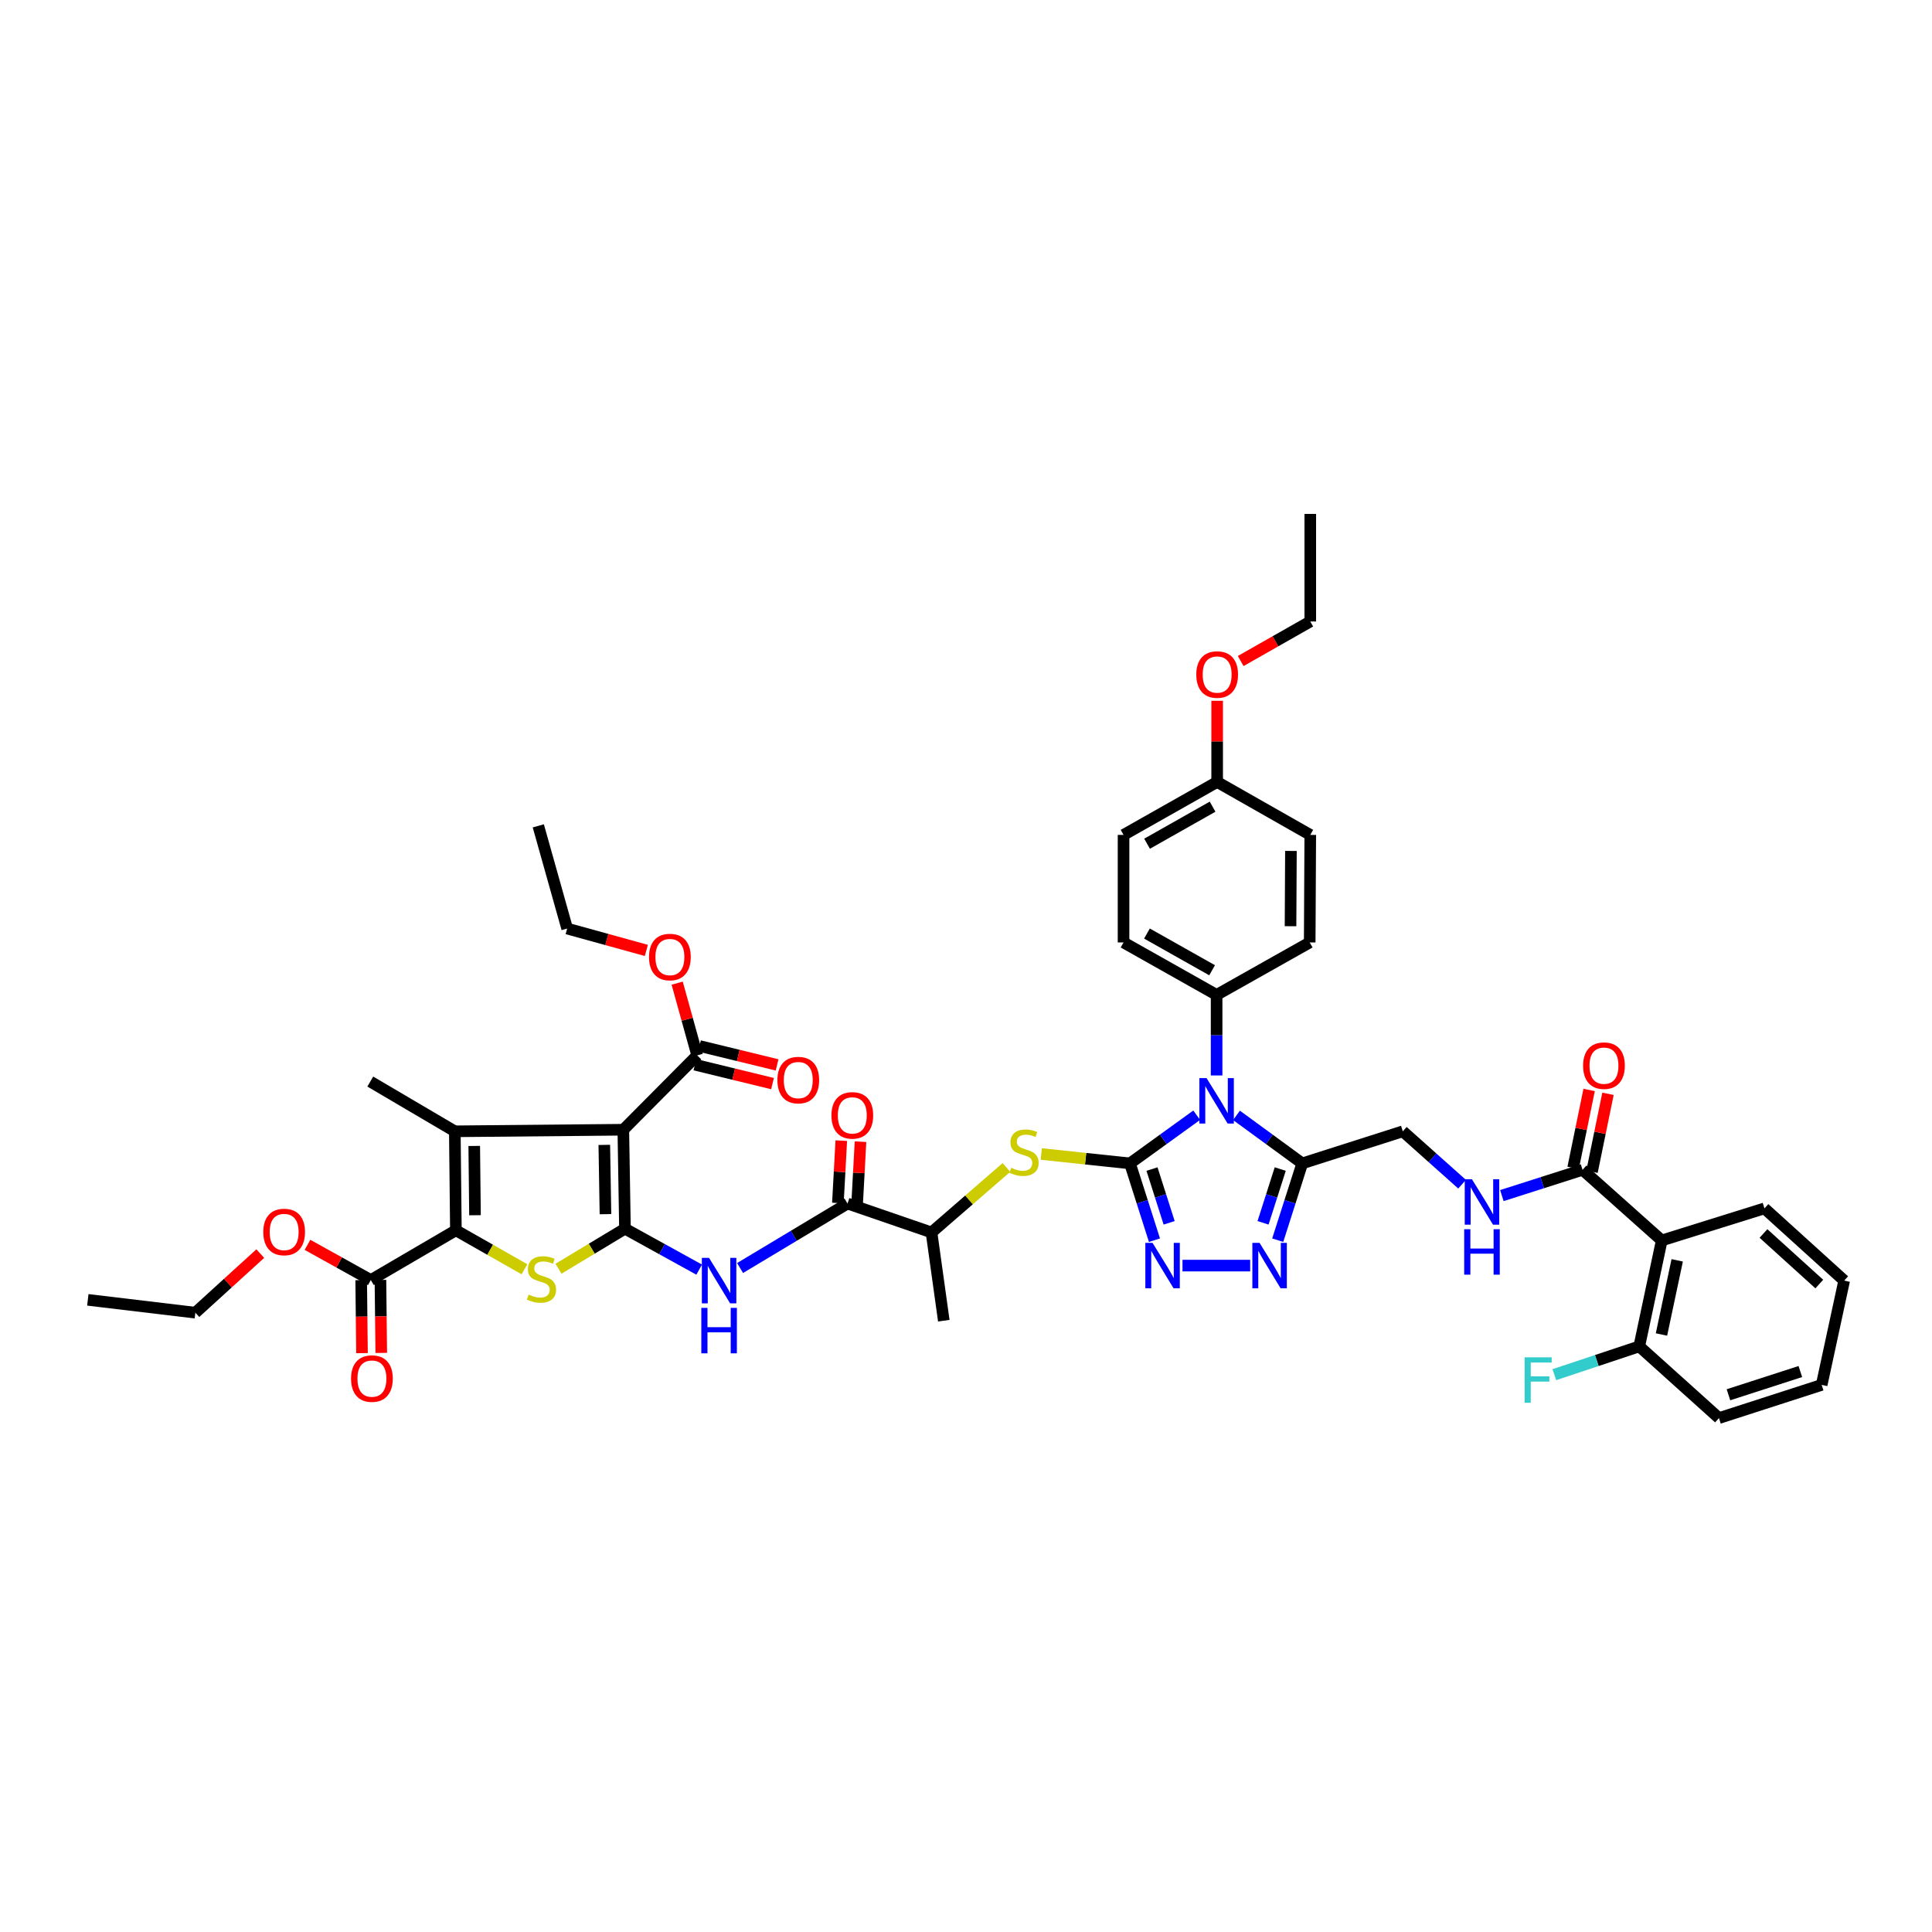 <?xml version='1.0' encoding='iso-8859-1'?>
<svg version='1.1' baseProfile='full'
              xmlns='http://www.w3.org/2000/svg'
                      xmlns:rdkit='http://www.rdkit.org/xml'
                      xmlns:xlink='http://www.w3.org/1999/xlink'
                  xml:space='preserve'
width='1000px' height='1000px' viewBox='0 0 1000 1000'>
<!-- END OF HEADER -->
<rect style='opacity:1.0;fill:#FFFFFF;stroke:none' width='1000' height='1000' x='0' y='0'> </rect>
<path class='bond-2' d='M 584.874,602.174 L 602.142,589.703' style='fill:none;fill-rule:evenodd;stroke:#000000;stroke-width:6px;stroke-linecap:butt;stroke-linejoin:miter;stroke-opacity:1' />
<path class='bond-2' d='M 602.142,589.703 L 619.41,577.231' style='fill:none;fill-rule:evenodd;stroke:#0000FF;stroke-width:6px;stroke-linecap:butt;stroke-linejoin:miter;stroke-opacity:1' />
<path class='bond-6' d='M 584.874,602.174 L 591.213,622.048' style='fill:none;fill-rule:evenodd;stroke:#000000;stroke-width:6px;stroke-linecap:butt;stroke-linejoin:miter;stroke-opacity:1' />
<path class='bond-6' d='M 591.213,622.048 L 597.553,641.922' style='fill:none;fill-rule:evenodd;stroke:#0000FF;stroke-width:6px;stroke-linecap:butt;stroke-linejoin:miter;stroke-opacity:1' />
<path class='bond-6' d='M 596.272,605.107 L 600.71,619.019' style='fill:none;fill-rule:evenodd;stroke:#000000;stroke-width:6px;stroke-linecap:butt;stroke-linejoin:miter;stroke-opacity:1' />
<path class='bond-6' d='M 600.71,619.019 L 605.148,632.93' style='fill:none;fill-rule:evenodd;stroke:#0000FF;stroke-width:6px;stroke-linecap:butt;stroke-linejoin:miter;stroke-opacity:1' />
<path class='bond-10' d='M 584.874,602.174 L 561.919,599.742' style='fill:none;fill-rule:evenodd;stroke:#000000;stroke-width:6px;stroke-linecap:butt;stroke-linejoin:miter;stroke-opacity:1' />
<path class='bond-10' d='M 561.919,599.742 L 538.964,597.31' style='fill:none;fill-rule:evenodd;stroke:#CCCC00;stroke-width:6px;stroke-linecap:butt;stroke-linejoin:miter;stroke-opacity:1' />
<path class='bond-0' d='M 323.479,635.967 L 342.684,646.56' style='fill:none;fill-rule:evenodd;stroke:#000000;stroke-width:6px;stroke-linecap:butt;stroke-linejoin:miter;stroke-opacity:1' />
<path class='bond-0' d='M 342.684,646.56 L 361.889,657.154' style='fill:none;fill-rule:evenodd;stroke:#0000FF;stroke-width:6px;stroke-linecap:butt;stroke-linejoin:miter;stroke-opacity:1' />
<path class='bond-1' d='M 323.479,635.967 L 322.627,584.747' style='fill:none;fill-rule:evenodd;stroke:#000000;stroke-width:6px;stroke-linecap:butt;stroke-linejoin:miter;stroke-opacity:1' />
<path class='bond-1' d='M 313.385,628.45 L 312.788,592.595' style='fill:none;fill-rule:evenodd;stroke:#000000;stroke-width:6px;stroke-linecap:butt;stroke-linejoin:miter;stroke-opacity:1' />
<path class='bond-5' d='M 323.479,635.967 L 306.278,646.327' style='fill:none;fill-rule:evenodd;stroke:#000000;stroke-width:6px;stroke-linecap:butt;stroke-linejoin:miter;stroke-opacity:1' />
<path class='bond-5' d='M 306.278,646.327 L 289.076,656.687' style='fill:none;fill-rule:evenodd;stroke:#CCCC00;stroke-width:6px;stroke-linecap:butt;stroke-linejoin:miter;stroke-opacity:1' />
<path class='bond-3' d='M 322.627,584.747 L 235.416,585.566' style='fill:none;fill-rule:evenodd;stroke:#000000;stroke-width:6px;stroke-linecap:butt;stroke-linejoin:miter;stroke-opacity:1' />
<path class='bond-13' d='M 322.627,584.747 L 360.866,546.247' style='fill:none;fill-rule:evenodd;stroke:#000000;stroke-width:6px;stroke-linecap:butt;stroke-linejoin:miter;stroke-opacity:1' />
<path class='bond-7' d='M 640.008,577.309 L 657.027,589.742' style='fill:none;fill-rule:evenodd;stroke:#0000FF;stroke-width:6px;stroke-linecap:butt;stroke-linejoin:miter;stroke-opacity:1' />
<path class='bond-7' d='M 657.027,589.742 L 674.045,602.174' style='fill:none;fill-rule:evenodd;stroke:#000000;stroke-width:6px;stroke-linecap:butt;stroke-linejoin:miter;stroke-opacity:1' />
<path class='bond-16' d='M 629.714,556.655 L 629.714,535.807' style='fill:none;fill-rule:evenodd;stroke:#0000FF;stroke-width:6px;stroke-linecap:butt;stroke-linejoin:miter;stroke-opacity:1' />
<path class='bond-16' d='M 629.714,535.807 L 629.714,514.958' style='fill:none;fill-rule:evenodd;stroke:#000000;stroke-width:6px;stroke-linecap:butt;stroke-linejoin:miter;stroke-opacity:1' />
<path class='bond-27' d='M 235.416,585.566 L 191.661,559.815' style='fill:none;fill-rule:evenodd;stroke:#000000;stroke-width:6px;stroke-linecap:butt;stroke-linejoin:miter;stroke-opacity:1' />
<path class='bond-48' d='M 235.416,585.566 L 235.969,636.792' style='fill:none;fill-rule:evenodd;stroke:#000000;stroke-width:6px;stroke-linecap:butt;stroke-linejoin:miter;stroke-opacity:1' />
<path class='bond-48' d='M 245.466,593.142 L 245.854,629' style='fill:none;fill-rule:evenodd;stroke:#000000;stroke-width:6px;stroke-linecap:butt;stroke-linejoin:miter;stroke-opacity:1' />
<path class='bond-4' d='M 235.969,636.792 L 253.713,646.883' style='fill:none;fill-rule:evenodd;stroke:#000000;stroke-width:6px;stroke-linecap:butt;stroke-linejoin:miter;stroke-opacity:1' />
<path class='bond-4' d='M 253.713,646.883 L 271.456,656.975' style='fill:none;fill-rule:evenodd;stroke:#CCCC00;stroke-width:6px;stroke-linecap:butt;stroke-linejoin:miter;stroke-opacity:1' />
<path class='bond-15' d='M 235.969,636.792 L 191.932,662.543' style='fill:none;fill-rule:evenodd;stroke:#000000;stroke-width:6px;stroke-linecap:butt;stroke-linejoin:miter;stroke-opacity:1' />
<path class='bond-8' d='M 612.054,655.072 L 647.095,655.072' style='fill:none;fill-rule:evenodd;stroke:#0000FF;stroke-width:6px;stroke-linecap:butt;stroke-linejoin:miter;stroke-opacity:1' />
<path class='bond-19' d='M 674.045,602.174 L 726.09,585.566' style='fill:none;fill-rule:evenodd;stroke:#000000;stroke-width:6px;stroke-linecap:butt;stroke-linejoin:miter;stroke-opacity:1' />
<path class='bond-46' d='M 674.045,602.174 L 667.695,622.048' style='fill:none;fill-rule:evenodd;stroke:#000000;stroke-width:6px;stroke-linecap:butt;stroke-linejoin:miter;stroke-opacity:1' />
<path class='bond-46' d='M 667.695,622.048 L 661.345,641.922' style='fill:none;fill-rule:evenodd;stroke:#0000FF;stroke-width:6px;stroke-linecap:butt;stroke-linejoin:miter;stroke-opacity:1' />
<path class='bond-46' d='M 662.645,605.102 L 658.2,619.014' style='fill:none;fill-rule:evenodd;stroke:#000000;stroke-width:6px;stroke-linecap:butt;stroke-linejoin:miter;stroke-opacity:1' />
<path class='bond-46' d='M 658.2,619.014 L 653.755,632.926' style='fill:none;fill-rule:evenodd;stroke:#0000FF;stroke-width:6px;stroke-linecap:butt;stroke-linejoin:miter;stroke-opacity:1' />
<path class='bond-9' d='M 383.061,656.325 L 410.865,639.639' style='fill:none;fill-rule:evenodd;stroke:#0000FF;stroke-width:6px;stroke-linecap:butt;stroke-linejoin:miter;stroke-opacity:1' />
<path class='bond-9' d='M 410.865,639.639 L 438.668,622.952' style='fill:none;fill-rule:evenodd;stroke:#000000;stroke-width:6px;stroke-linecap:butt;stroke-linejoin:miter;stroke-opacity:1' />
<path class='bond-18' d='M 520.915,604.282 L 501.531,621.096' style='fill:none;fill-rule:evenodd;stroke:#CCCC00;stroke-width:6px;stroke-linecap:butt;stroke-linejoin:miter;stroke-opacity:1' />
<path class='bond-18' d='M 501.531,621.096 L 482.146,637.91' style='fill:none;fill-rule:evenodd;stroke:#000000;stroke-width:6px;stroke-linecap:butt;stroke-linejoin:miter;stroke-opacity:1' />
<path class='bond-11' d='M 438.668,622.952 L 482.146,637.91' style='fill:none;fill-rule:evenodd;stroke:#000000;stroke-width:6px;stroke-linecap:butt;stroke-linejoin:miter;stroke-opacity:1' />
<path class='bond-21' d='M 443.645,623.223 L 444.521,607.079' style='fill:none;fill-rule:evenodd;stroke:#000000;stroke-width:6px;stroke-linecap:butt;stroke-linejoin:miter;stroke-opacity:1' />
<path class='bond-21' d='M 444.521,607.079 L 445.398,590.934' style='fill:none;fill-rule:evenodd;stroke:#FF0000;stroke-width:6px;stroke-linecap:butt;stroke-linejoin:miter;stroke-opacity:1' />
<path class='bond-21' d='M 433.691,622.682 L 434.568,606.538' style='fill:none;fill-rule:evenodd;stroke:#000000;stroke-width:6px;stroke-linecap:butt;stroke-linejoin:miter;stroke-opacity:1' />
<path class='bond-21' d='M 434.568,606.538 L 435.444,590.394' style='fill:none;fill-rule:evenodd;stroke:#FF0000;stroke-width:6px;stroke-linecap:butt;stroke-linejoin:miter;stroke-opacity:1' />
<path class='bond-12' d='M 860.113,642.058 L 819.133,605.497' style='fill:none;fill-rule:evenodd;stroke:#000000;stroke-width:6px;stroke-linecap:butt;stroke-linejoin:miter;stroke-opacity:1' />
<path class='bond-20' d='M 860.113,642.058 L 848.478,696.889' style='fill:none;fill-rule:evenodd;stroke:#000000;stroke-width:6px;stroke-linecap:butt;stroke-linejoin:miter;stroke-opacity:1' />
<path class='bond-20' d='M 868.119,652.352 L 859.974,690.734' style='fill:none;fill-rule:evenodd;stroke:#000000;stroke-width:6px;stroke-linecap:butt;stroke-linejoin:miter;stroke-opacity:1' />
<path class='bond-34' d='M 860.113,642.058 L 913.277,625.456' style='fill:none;fill-rule:evenodd;stroke:#000000;stroke-width:6px;stroke-linecap:butt;stroke-linejoin:miter;stroke-opacity:1' />
<path class='bond-22' d='M 359.686,551.09 L 379.772,555.982' style='fill:none;fill-rule:evenodd;stroke:#000000;stroke-width:6px;stroke-linecap:butt;stroke-linejoin:miter;stroke-opacity:1' />
<path class='bond-22' d='M 379.772,555.982 L 399.858,560.874' style='fill:none;fill-rule:evenodd;stroke:#FF0000;stroke-width:6px;stroke-linecap:butt;stroke-linejoin:miter;stroke-opacity:1' />
<path class='bond-22' d='M 362.045,541.404 L 382.131,546.297' style='fill:none;fill-rule:evenodd;stroke:#000000;stroke-width:6px;stroke-linecap:butt;stroke-linejoin:miter;stroke-opacity:1' />
<path class='bond-22' d='M 382.131,546.297 L 402.217,551.189' style='fill:none;fill-rule:evenodd;stroke:#FF0000;stroke-width:6px;stroke-linecap:butt;stroke-linejoin:miter;stroke-opacity:1' />
<path class='bond-28' d='M 360.866,546.247 L 355.683,527.564' style='fill:none;fill-rule:evenodd;stroke:#000000;stroke-width:6px;stroke-linecap:butt;stroke-linejoin:miter;stroke-opacity:1' />
<path class='bond-28' d='M 355.683,527.564 L 350.501,508.881' style='fill:none;fill-rule:evenodd;stroke:#FF0000;stroke-width:6px;stroke-linecap:butt;stroke-linejoin:miter;stroke-opacity:1' />
<path class='bond-14' d='M 819.133,605.497 L 798.246,612.169' style='fill:none;fill-rule:evenodd;stroke:#000000;stroke-width:6px;stroke-linecap:butt;stroke-linejoin:miter;stroke-opacity:1' />
<path class='bond-14' d='M 798.246,612.169 L 777.359,618.841' style='fill:none;fill-rule:evenodd;stroke:#0000FF;stroke-width:6px;stroke-linecap:butt;stroke-linejoin:miter;stroke-opacity:1' />
<path class='bond-23' d='M 824.015,606.499 L 828.156,586.33' style='fill:none;fill-rule:evenodd;stroke:#000000;stroke-width:6px;stroke-linecap:butt;stroke-linejoin:miter;stroke-opacity:1' />
<path class='bond-23' d='M 828.156,586.33 L 832.296,566.16' style='fill:none;fill-rule:evenodd;stroke:#FF0000;stroke-width:6px;stroke-linecap:butt;stroke-linejoin:miter;stroke-opacity:1' />
<path class='bond-23' d='M 814.25,604.495 L 818.391,584.325' style='fill:none;fill-rule:evenodd;stroke:#000000;stroke-width:6px;stroke-linecap:butt;stroke-linejoin:miter;stroke-opacity:1' />
<path class='bond-23' d='M 818.391,584.325 L 822.532,564.155' style='fill:none;fill-rule:evenodd;stroke:#FF0000;stroke-width:6px;stroke-linecap:butt;stroke-linejoin:miter;stroke-opacity:1' />
<path class='bond-24' d='M 186.948,662.599 L 187.16,681.489' style='fill:none;fill-rule:evenodd;stroke:#000000;stroke-width:6px;stroke-linecap:butt;stroke-linejoin:miter;stroke-opacity:1' />
<path class='bond-24' d='M 187.16,681.489 L 187.371,700.378' style='fill:none;fill-rule:evenodd;stroke:#FF0000;stroke-width:6px;stroke-linecap:butt;stroke-linejoin:miter;stroke-opacity:1' />
<path class='bond-24' d='M 196.916,662.487 L 197.127,681.377' style='fill:none;fill-rule:evenodd;stroke:#000000;stroke-width:6px;stroke-linecap:butt;stroke-linejoin:miter;stroke-opacity:1' />
<path class='bond-24' d='M 197.127,681.377 L 197.339,700.267' style='fill:none;fill-rule:evenodd;stroke:#FF0000;stroke-width:6px;stroke-linecap:butt;stroke-linejoin:miter;stroke-opacity:1' />
<path class='bond-29' d='M 191.932,662.543 L 175.545,653.435' style='fill:none;fill-rule:evenodd;stroke:#000000;stroke-width:6px;stroke-linecap:butt;stroke-linejoin:miter;stroke-opacity:1' />
<path class='bond-29' d='M 175.545,653.435 L 159.157,644.326' style='fill:none;fill-rule:evenodd;stroke:#FF0000;stroke-width:6px;stroke-linecap:butt;stroke-linejoin:miter;stroke-opacity:1' />
<path class='bond-25' d='M 629.714,514.958 L 581.546,487.811' style='fill:none;fill-rule:evenodd;stroke:#000000;stroke-width:6px;stroke-linecap:butt;stroke-linejoin:miter;stroke-opacity:1' />
<path class='bond-25' d='M 627.383,502.202 L 593.665,483.199' style='fill:none;fill-rule:evenodd;stroke:#000000;stroke-width:6px;stroke-linecap:butt;stroke-linejoin:miter;stroke-opacity:1' />
<path class='bond-26' d='M 629.714,514.958 L 677.9,487.811' style='fill:none;fill-rule:evenodd;stroke:#000000;stroke-width:6px;stroke-linecap:butt;stroke-linejoin:miter;stroke-opacity:1' />
<path class='bond-17' d='M 756.776,612.943 L 741.433,599.255' style='fill:none;fill-rule:evenodd;stroke:#0000FF;stroke-width:6px;stroke-linecap:butt;stroke-linejoin:miter;stroke-opacity:1' />
<path class='bond-17' d='M 741.433,599.255 L 726.09,585.566' style='fill:none;fill-rule:evenodd;stroke:#000000;stroke-width:6px;stroke-linecap:butt;stroke-linejoin:miter;stroke-opacity:1' />
<path class='bond-36' d='M 482.146,637.91 L 488.509,683.593' style='fill:none;fill-rule:evenodd;stroke:#000000;stroke-width:6px;stroke-linecap:butt;stroke-linejoin:miter;stroke-opacity:1' />
<path class='bond-30' d='M 848.478,696.889 L 826.501,704.209' style='fill:none;fill-rule:evenodd;stroke:#000000;stroke-width:6px;stroke-linecap:butt;stroke-linejoin:miter;stroke-opacity:1' />
<path class='bond-30' d='M 826.501,704.209 L 804.524,711.528' style='fill:none;fill-rule:evenodd;stroke:#33CCCC;stroke-width:6px;stroke-linecap:butt;stroke-linejoin:miter;stroke-opacity:1' />
<path class='bond-37' d='M 848.478,696.889 L 889.73,733.993' style='fill:none;fill-rule:evenodd;stroke:#000000;stroke-width:6px;stroke-linecap:butt;stroke-linejoin:miter;stroke-opacity:1' />
<path class='bond-32' d='M 581.546,487.811 L 581.546,432.144' style='fill:none;fill-rule:evenodd;stroke:#000000;stroke-width:6px;stroke-linecap:butt;stroke-linejoin:miter;stroke-opacity:1' />
<path class='bond-33' d='M 677.9,487.811 L 678.193,432.144' style='fill:none;fill-rule:evenodd;stroke:#000000;stroke-width:6px;stroke-linecap:butt;stroke-linejoin:miter;stroke-opacity:1' />
<path class='bond-33' d='M 667.976,479.408 L 668.181,440.442' style='fill:none;fill-rule:evenodd;stroke:#000000;stroke-width:6px;stroke-linecap:butt;stroke-linejoin:miter;stroke-opacity:1' />
<path class='bond-39' d='M 334.555,491.937 L 314.059,486.28' style='fill:none;fill-rule:evenodd;stroke:#FF0000;stroke-width:6px;stroke-linecap:butt;stroke-linejoin:miter;stroke-opacity:1' />
<path class='bond-39' d='M 314.059,486.28 L 293.564,480.623' style='fill:none;fill-rule:evenodd;stroke:#000000;stroke-width:6px;stroke-linecap:butt;stroke-linejoin:miter;stroke-opacity:1' />
<path class='bond-38' d='M 134.723,648.856 L 117.922,664.15' style='fill:none;fill-rule:evenodd;stroke:#FF0000;stroke-width:6px;stroke-linecap:butt;stroke-linejoin:miter;stroke-opacity:1' />
<path class='bond-38' d='M 117.922,664.15 L 101.122,679.445' style='fill:none;fill-rule:evenodd;stroke:#000000;stroke-width:6px;stroke-linecap:butt;stroke-linejoin:miter;stroke-opacity:1' />
<path class='bond-31' d='M 629.997,404.743 L 678.193,432.144' style='fill:none;fill-rule:evenodd;stroke:#000000;stroke-width:6px;stroke-linecap:butt;stroke-linejoin:miter;stroke-opacity:1' />
<path class='bond-35' d='M 629.997,404.743 L 629.997,383.735' style='fill:none;fill-rule:evenodd;stroke:#000000;stroke-width:6px;stroke-linecap:butt;stroke-linejoin:miter;stroke-opacity:1' />
<path class='bond-35' d='M 629.997,383.735 L 629.997,362.728' style='fill:none;fill-rule:evenodd;stroke:#FF0000;stroke-width:6px;stroke-linecap:butt;stroke-linejoin:miter;stroke-opacity:1' />
<path class='bond-47' d='M 629.997,404.743 L 581.546,432.144' style='fill:none;fill-rule:evenodd;stroke:#000000;stroke-width:6px;stroke-linecap:butt;stroke-linejoin:miter;stroke-opacity:1' />
<path class='bond-47' d='M 627.636,417.53 L 593.72,436.711' style='fill:none;fill-rule:evenodd;stroke:#000000;stroke-width:6px;stroke-linecap:butt;stroke-linejoin:miter;stroke-opacity:1' />
<path class='bond-41' d='M 913.277,625.456 L 954.545,662.842' style='fill:none;fill-rule:evenodd;stroke:#000000;stroke-width:6px;stroke-linecap:butt;stroke-linejoin:miter;stroke-opacity:1' />
<path class='bond-41' d='M 912.775,638.451 L 941.663,664.622' style='fill:none;fill-rule:evenodd;stroke:#000000;stroke-width:6px;stroke-linecap:butt;stroke-linejoin:miter;stroke-opacity:1' />
<path class='bond-40' d='M 642.182,342.149 L 660.187,331.914' style='fill:none;fill-rule:evenodd;stroke:#FF0000;stroke-width:6px;stroke-linecap:butt;stroke-linejoin:miter;stroke-opacity:1' />
<path class='bond-40' d='M 660.187,331.914 L 678.193,321.68' style='fill:none;fill-rule:evenodd;stroke:#000000;stroke-width:6px;stroke-linecap:butt;stroke-linejoin:miter;stroke-opacity:1' />
<path class='bond-49' d='M 889.73,733.993 L 942.894,716.82' style='fill:none;fill-rule:evenodd;stroke:#000000;stroke-width:6px;stroke-linecap:butt;stroke-linejoin:miter;stroke-opacity:1' />
<path class='bond-49' d='M 894.64,721.931 L 931.855,709.91' style='fill:none;fill-rule:evenodd;stroke:#000000;stroke-width:6px;stroke-linecap:butt;stroke-linejoin:miter;stroke-opacity:1' />
<path class='bond-42' d='M 101.122,679.445 L 45.455,672.799' style='fill:none;fill-rule:evenodd;stroke:#000000;stroke-width:6px;stroke-linecap:butt;stroke-linejoin:miter;stroke-opacity:1' />
<path class='bond-44' d='M 293.564,480.623 L 278.622,427.459' style='fill:none;fill-rule:evenodd;stroke:#000000;stroke-width:6px;stroke-linecap:butt;stroke-linejoin:miter;stroke-opacity:1' />
<path class='bond-43' d='M 678.193,321.68 L 678.193,266.007' style='fill:none;fill-rule:evenodd;stroke:#000000;stroke-width:6px;stroke-linecap:butt;stroke-linejoin:miter;stroke-opacity:1' />
<path class='bond-45' d='M 954.545,662.842 L 942.894,716.82' style='fill:none;fill-rule:evenodd;stroke:#000000;stroke-width:6px;stroke-linecap:butt;stroke-linejoin:miter;stroke-opacity:1' />
<path  class='atom-3' d='M 624.514 558.026
L 632.223 570.486
Q 632.987 571.716, 634.217 573.942
Q 635.446 576.168, 635.512 576.301
L 635.512 558.026
L 638.636 558.026
L 638.636 581.551
L 635.413 581.551
L 627.139 567.928
Q 626.176 566.333, 625.146 564.505
Q 624.149 562.678, 623.85 562.113
L 623.85 581.551
L 620.793 581.551
L 620.793 558.026
L 624.514 558.026
' fill='#0000FF'/>
<path  class='atom-6' d='M 273.627 670.063
Q 273.893 670.163, 274.99 670.628
Q 276.086 671.093, 277.282 671.393
Q 278.512 671.658, 279.708 671.658
Q 281.934 671.658, 283.23 670.595
Q 284.526 669.499, 284.526 667.605
Q 284.526 666.309, 283.861 665.511
Q 283.23 664.714, 282.233 664.282
Q 281.236 663.85, 279.575 663.351
Q 277.482 662.72, 276.219 662.122
Q 274.99 661.524, 274.092 660.261
Q 273.228 658.999, 273.228 656.872
Q 273.228 653.915, 275.222 652.087
Q 277.249 650.26, 281.236 650.26
Q 283.961 650.26, 287.051 651.556
L 286.287 654.114
Q 283.462 652.951, 281.336 652.951
Q 279.043 652.951, 277.781 653.915
Q 276.518 654.845, 276.551 656.473
Q 276.551 657.736, 277.183 658.5
Q 277.847 659.265, 278.777 659.696
Q 279.741 660.128, 281.336 660.627
Q 283.462 661.291, 284.725 661.956
Q 285.988 662.62, 286.885 663.983
Q 287.815 665.312, 287.815 667.605
Q 287.815 670.861, 285.622 672.622
Q 283.462 674.35, 279.841 674.35
Q 277.747 674.35, 276.152 673.885
Q 274.591 673.453, 272.73 672.688
L 273.627 670.063
' fill='#CCCC00'/>
<path  class='atom-7' d='M 596.548 643.31
L 604.257 655.77
Q 605.021 657, 606.25 659.226
Q 607.48 661.452, 607.546 661.585
L 607.546 643.31
L 610.669 643.31
L 610.669 666.835
L 607.446 666.835
L 599.173 653.212
Q 598.209 651.617, 597.179 649.789
Q 596.182 647.962, 595.883 647.397
L 595.883 666.835
L 592.826 666.835
L 592.826 643.31
L 596.548 643.31
' fill='#0000FF'/>
<path  class='atom-9' d='M 651.943 643.31
L 659.652 655.77
Q 660.416 657, 661.646 659.226
Q 662.875 661.452, 662.942 661.585
L 662.942 643.31
L 666.065 643.31
L 666.065 666.835
L 662.842 666.835
L 654.568 653.212
Q 653.605 651.617, 652.575 649.789
Q 651.578 647.962, 651.279 647.397
L 651.279 666.835
L 648.222 666.835
L 648.222 643.31
L 651.943 643.31
' fill='#0000FF'/>
<path  class='atom-10' d='M 367.002 651.08
L 374.711 663.54
Q 375.475 664.769, 376.704 666.995
Q 377.934 669.222, 378 669.355
L 378 651.08
L 381.123 651.08
L 381.123 674.605
L 377.9 674.605
L 369.627 660.981
Q 368.663 659.386, 367.633 657.559
Q 366.636 655.731, 366.337 655.166
L 366.337 674.605
L 363.28 674.605
L 363.28 651.08
L 367.002 651.08
' fill='#0000FF'/>
<path  class='atom-10' d='M 362.998 676.957
L 366.188 676.957
L 366.188 686.958
L 378.216 686.958
L 378.216 676.957
L 381.406 676.957
L 381.406 700.482
L 378.216 700.482
L 378.216 689.617
L 366.188 689.617
L 366.188 700.482
L 362.998 700.482
L 362.998 676.957
' fill='#0000FF'/>
<path  class='atom-11' d='M 523.398 604.439
Q 523.663 604.539, 524.76 605.004
Q 525.856 605.469, 527.053 605.768
Q 528.282 606.034, 529.478 606.034
Q 531.704 606.034, 533 604.971
Q 534.296 603.874, 534.296 601.98
Q 534.296 600.685, 533.632 599.887
Q 533 599.09, 532.004 598.658
Q 531.007 598.226, 529.345 597.727
Q 527.252 597.096, 525.989 596.498
Q 524.76 595.9, 523.863 594.637
Q 522.999 593.375, 522.999 591.248
Q 522.999 588.291, 524.993 586.463
Q 527.019 584.636, 531.007 584.636
Q 533.731 584.636, 536.822 585.932
L 536.057 588.49
Q 533.233 587.327, 531.106 587.327
Q 528.814 587.327, 527.551 588.291
Q 526.288 589.221, 526.322 590.849
Q 526.322 592.112, 526.953 592.876
Q 527.618 593.64, 528.548 594.072
Q 529.511 594.504, 531.106 595.003
Q 533.233 595.667, 534.496 596.332
Q 535.758 596.996, 536.655 598.359
Q 537.586 599.688, 537.586 601.98
Q 537.586 605.237, 535.393 606.998
Q 533.233 608.726, 529.611 608.726
Q 527.518 608.726, 525.923 608.26
Q 524.361 607.828, 522.5 607.064
L 523.398 604.439
' fill='#CCCC00'/>
<path  class='atom-18' d='M 761.871 610.365
L 769.58 622.825
Q 770.344 624.055, 771.573 626.281
Q 772.803 628.507, 772.869 628.64
L 772.869 610.365
L 775.992 610.365
L 775.992 633.89
L 772.769 633.89
L 764.496 620.267
Q 763.532 618.672, 762.502 616.844
Q 761.505 615.017, 761.206 614.452
L 761.206 633.89
L 758.149 633.89
L 758.149 610.365
L 761.871 610.365
' fill='#0000FF'/>
<path  class='atom-18' d='M 757.867 636.242
L 761.057 636.242
L 761.057 646.244
L 773.085 646.244
L 773.085 636.242
L 776.275 636.242
L 776.275 659.767
L 773.085 659.767
L 773.085 648.902
L 761.057 648.902
L 761.057 659.767
L 757.867 659.767
L 757.867 636.242
' fill='#0000FF'/>
<path  class='atom-22' d='M 430.35 577.326
Q 430.35 571.677, 433.141 568.52
Q 435.932 565.364, 441.149 565.364
Q 446.365 565.364, 449.157 568.52
Q 451.948 571.677, 451.948 577.326
Q 451.948 583.041, 449.123 586.297
Q 446.299 589.52, 441.149 589.52
Q 435.965 589.52, 433.141 586.297
Q 430.35 583.074, 430.35 577.326
M 441.149 586.862
Q 444.737 586.862, 446.664 584.47
Q 448.625 582.044, 448.625 577.326
Q 448.625 572.707, 446.664 570.381
Q 444.737 568.022, 441.149 568.022
Q 437.56 568.022, 435.6 570.348
Q 433.673 572.674, 433.673 577.326
Q 433.673 582.077, 435.6 584.47
Q 437.56 586.862, 441.149 586.862
' fill='#FF0000'/>
<path  class='atom-23' d='M 402.383 559.056
Q 402.383 553.408, 405.175 550.251
Q 407.966 547.094, 413.182 547.094
Q 418.399 547.094, 421.19 550.251
Q 423.981 553.408, 423.981 559.056
Q 423.981 564.771, 421.157 568.028
Q 418.333 571.251, 413.182 571.251
Q 407.999 571.251, 405.175 568.028
Q 402.383 564.805, 402.383 559.056
M 413.182 568.592
Q 416.771 568.592, 418.698 566.2
Q 420.658 563.774, 420.658 559.056
Q 420.658 554.438, 418.698 552.112
Q 416.771 549.753, 413.182 549.753
Q 409.594 549.753, 407.633 552.078
Q 405.706 554.404, 405.706 559.056
Q 405.706 563.808, 407.633 566.2
Q 409.594 568.592, 413.182 568.592
' fill='#FF0000'/>
<path  class='atom-24' d='M 819.415 551.586
Q 819.415 545.937, 822.206 542.78
Q 824.997 539.624, 830.214 539.624
Q 835.431 539.624, 838.222 542.78
Q 841.013 545.937, 841.013 551.586
Q 841.013 557.301, 838.189 560.557
Q 835.364 563.78, 830.214 563.78
Q 825.031 563.78, 822.206 560.557
Q 819.415 557.334, 819.415 551.586
M 830.214 561.122
Q 833.803 561.122, 835.73 558.729
Q 837.69 556.304, 837.69 551.586
Q 837.69 546.967, 835.73 544.641
Q 833.803 542.282, 830.214 542.282
Q 826.625 542.282, 824.665 544.608
Q 822.738 546.934, 822.738 551.586
Q 822.738 556.337, 824.665 558.729
Q 826.625 561.122, 830.214 561.122
' fill='#FF0000'/>
<path  class='atom-25' d='M 181.704 713.558
Q 181.704 707.909, 184.495 704.753
Q 187.286 701.596, 192.502 701.596
Q 197.719 701.596, 200.51 704.753
Q 203.301 707.909, 203.301 713.558
Q 203.301 719.273, 200.477 722.53
Q 197.653 725.753, 192.502 725.753
Q 187.319 725.753, 184.495 722.53
Q 181.704 719.306, 181.704 713.558
M 192.502 723.094
Q 196.091 723.094, 198.018 720.702
Q 199.979 718.276, 199.979 713.558
Q 199.979 708.94, 198.018 706.614
Q 196.091 704.254, 192.502 704.254
Q 188.914 704.254, 186.953 706.58
Q 185.026 708.906, 185.026 713.558
Q 185.026 718.31, 186.953 720.702
Q 188.914 723.094, 192.502 723.094
' fill='#FF0000'/>
<path  class='atom-29' d='M 335.934 495.365
Q 335.934 489.716, 338.725 486.56
Q 341.516 483.403, 346.733 483.403
Q 351.95 483.403, 354.741 486.56
Q 357.532 489.716, 357.532 495.365
Q 357.532 501.08, 354.708 504.336
Q 351.883 507.559, 346.733 507.559
Q 341.55 507.559, 338.725 504.336
Q 335.934 501.113, 335.934 495.365
M 346.733 504.901
Q 350.322 504.901, 352.249 502.509
Q 354.209 500.083, 354.209 495.365
Q 354.209 490.746, 352.249 488.42
Q 350.322 486.061, 346.733 486.061
Q 343.144 486.061, 341.184 488.387
Q 339.257 490.713, 339.257 495.365
Q 339.257 500.116, 341.184 502.509
Q 343.144 504.901, 346.733 504.901
' fill='#FF0000'/>
<path  class='atom-30' d='M 136.276 637.678
Q 136.276 632.029, 139.067 628.873
Q 141.858 625.716, 147.075 625.716
Q 152.292 625.716, 155.083 628.873
Q 157.874 632.029, 157.874 637.678
Q 157.874 643.393, 155.05 646.649
Q 152.225 649.872, 147.075 649.872
Q 141.892 649.872, 139.067 646.649
Q 136.276 643.426, 136.276 637.678
M 147.075 647.214
Q 150.664 647.214, 152.591 644.822
Q 154.551 642.396, 154.551 637.678
Q 154.551 633.059, 152.591 630.733
Q 150.664 628.374, 147.075 628.374
Q 143.486 628.374, 141.526 630.7
Q 139.599 633.026, 139.599 637.678
Q 139.599 642.429, 141.526 644.822
Q 143.486 647.214, 147.075 647.214
' fill='#FF0000'/>
<path  class='atom-31' d='M 789.156 702.554
L 803.145 702.554
L 803.145 705.246
L 792.313 705.246
L 792.313 712.39
L 801.949 712.39
L 801.949 715.114
L 792.313 715.114
L 792.313 726.079
L 789.156 726.079
L 789.156 702.554
' fill='#33CCCC'/>
<path  class='atom-36' d='M 619.198 349.142
Q 619.198 343.493, 621.989 340.337
Q 624.78 337.18, 629.997 337.18
Q 635.213 337.18, 638.005 340.337
Q 640.796 343.493, 640.796 349.142
Q 640.796 354.857, 637.971 358.113
Q 635.147 361.336, 629.997 361.336
Q 624.813 361.336, 621.989 358.113
Q 619.198 354.89, 619.198 349.142
M 629.997 358.678
Q 633.585 358.678, 635.512 356.286
Q 637.473 353.86, 637.473 349.142
Q 637.473 344.523, 635.512 342.197
Q 633.585 339.838, 629.997 339.838
Q 626.408 339.838, 624.448 342.164
Q 622.521 344.49, 622.521 349.142
Q 622.521 353.894, 624.448 356.286
Q 626.408 358.678, 629.997 358.678
' fill='#FF0000'/>
</svg>
